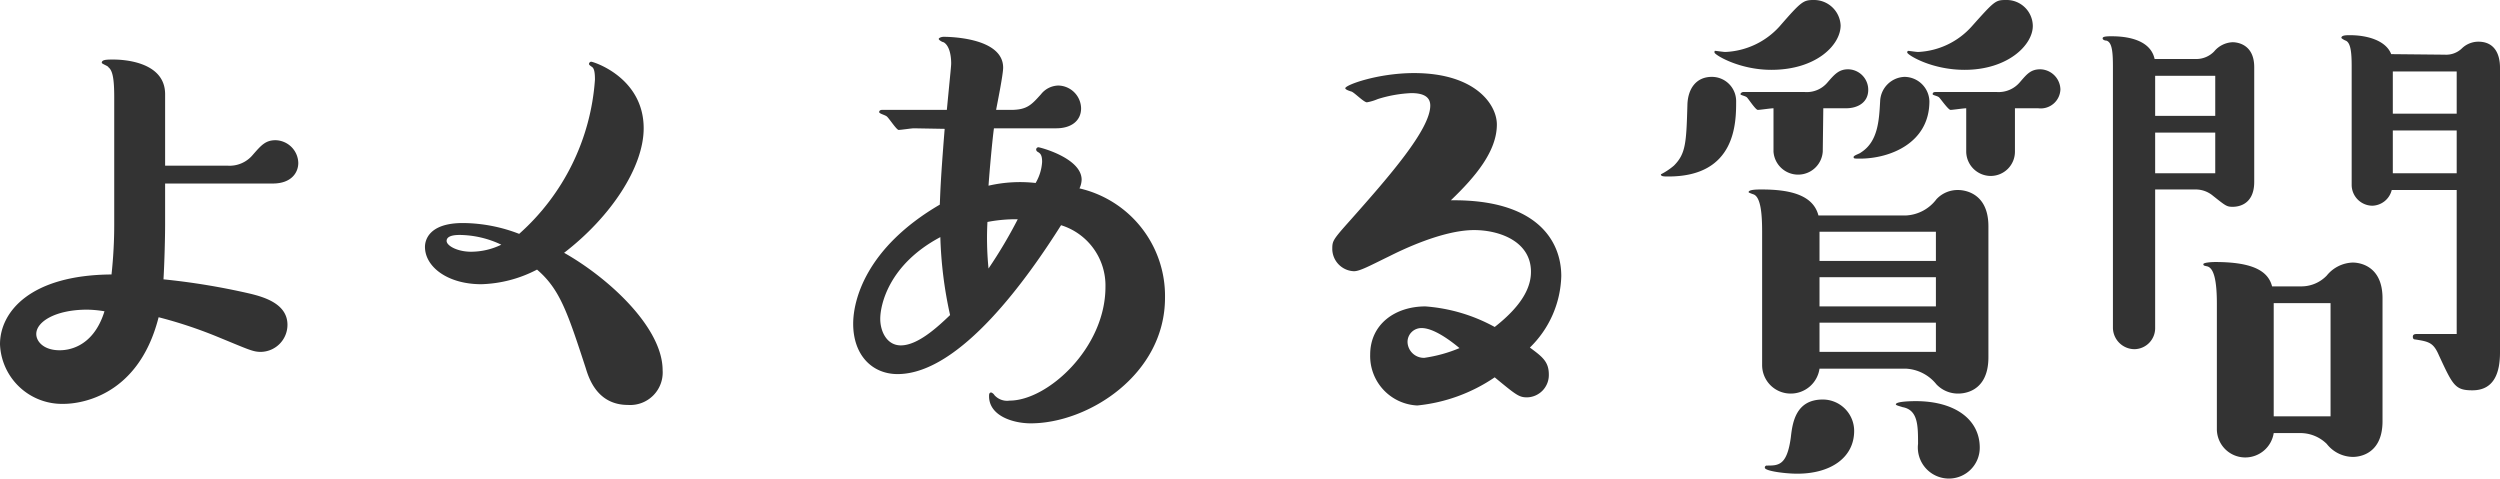 <svg xmlns="http://www.w3.org/2000/svg" viewBox="0 0 230.9 44.2"><defs><style>.cls-1{fill:#333;}</style></defs><title>inde_sec05_box01_title</title><g id="Layer_2" data-name="Layer 2"><g id="レイヤー_1" data-name="レイヤー 1"><path class="cls-1" d="M21,15.3a2.78,2.78,0,0,0,2.35-1c.75-.85,1.15-1.35,2.1-1.35a2.15,2.15,0,0,1,2.1,2.1c0,.9-.65,1.9-2.35,1.9H15.25v3.8c0,1.05-.05,3.3-.15,5.05A64,64,0,0,1,23,27.1c1.5.35,3.55,1,3.55,2.9a2.5,2.5,0,0,1-2.45,2.5c-.75,0-1.1-.2-4.15-1.45a41.28,41.28,0,0,0-5.3-1.75c-1.95,7.7-7.8,8-8.75,8A5.73,5.73,0,0,1,0,31.8c0-3,2.8-6.4,10.3-6.45a42.93,42.93,0,0,0,.25-4.7V9c0-1.75-.15-2.5-.55-2.8C10,6.1,9.4,5.9,9.4,5.8c0-.3.45-.3,1.1-.3s4.75.1,4.75,3.2v6.6ZM8.05,28.6c-2.9,0-4.7,1.1-4.7,2.25,0,.7.7,1.5,2.15,1.5.5,0,3.05-.05,4.15-3.6A10.56,10.56,0,0,0,8.05,28.6Z"/><path class="cls-1" d="M61.2,34.2A3,3,0,0,1,58,37.4c-2.8,0-3.6-2.4-3.9-3.4-1.7-5.2-2.4-7.3-4.5-9.1a11.8,11.8,0,0,1-5.15,1.35c-3.1,0-5.2-1.6-5.2-3.45,0-.6.35-2.2,3.5-2.2a14.57,14.57,0,0,1,5.2,1,21,21,0,0,0,7-14.25c0-.55-.05-1-.25-1.15s-.3-.2-.3-.3a.22.22,0,0,1,.2-.2c.2,0,4.85,1.45,4.85,6.15,0,3.6-3.05,8.2-7.35,11.5C56.1,25.6,61.2,30.2,61.2,34.2ZM42.45,21.7c-1,0-1.2.3-1.2.55,0,.45,1,1,2.25,1a6.42,6.42,0,0,0,2.8-.65A9.11,9.11,0,0,0,42.45,21.7Z"/><path class="cls-1" d="M84.4,11.85c-.2,0-1.2.15-1.4.15s-.9-1.1-1.1-1.25-.7-.25-.7-.4.15-.2.25-.2h6c.35-3.65.4-4.05.4-4.3,0-.55-.1-1.6-.7-1.95-.1,0-.45-.2-.45-.3s.25-.2.45-.2c.45,0,5.5.05,5.5,2.85,0,.65-.55,3.35-.65,3.9h1.35c1.5,0,1.9-.45,2.8-1.45a2.1,2.1,0,0,1,1.6-.8,2.15,2.15,0,0,1,2.1,2.1c0,1.15-.9,1.85-2.3,1.85H91.8c-.15,1.1-.4,3.85-.5,5.3a12.93,12.93,0,0,1,4.35-.25,4.34,4.34,0,0,0,.6-1.95c0-.7-.2-.8-.45-.95a.26.26,0,0,1-.1-.2.22.22,0,0,1,.2-.2c.15,0,4,1,4,3a2,2,0,0,1-.2.8,10.19,10.19,0,0,1,7.9,10.1c0,7.1-7.1,11.6-12.4,11.6-1.65,0-3.85-.7-3.85-2.5,0-.15,0-.35.2-.35a.59.59,0,0,1,.3.25,1.57,1.57,0,0,0,1.4.5c3.5,0,8.85-4.85,8.85-10.5A5.83,5.83,0,0,0,98,20.8c-3,4.75-9.3,13.75-15.1,13.75-2.35,0-4.1-1.75-4.1-4.65,0-2.15,1.15-7,8-11,.05-1.1.05-2.05.45-7Zm-3.1,17.6c0,1.15.6,2.45,1.9,2.45,1.55,0,3.35-1.65,4.55-2.8a37.79,37.79,0,0,1-.9-7.2C82.05,24.45,81.3,28.2,81.3,29.45ZM94,20.25a13.88,13.88,0,0,0-2.8.25,28.56,28.56,0,0,0,.1,4.3A43.7,43.7,0,0,0,94,20.25Z"/><path class="cls-1" d="M144.2,25.5a9.55,9.55,0,0,1-2.9,6.6c1.15.85,1.75,1.3,1.75,2.5a2.06,2.06,0,0,1-2,2.1c-.75,0-1-.2-3-1.85a15.42,15.42,0,0,1-7.15,2.6,4.57,4.57,0,0,1-4.35-4.7c0-2.8,2.3-4.45,5.1-4.45a15.66,15.66,0,0,1,6.4,1.9c2.75-2.15,3.35-3.85,3.35-5.1,0-2.8-2.9-3.85-5.25-3.85-2.95,0-6.8,1.9-7.8,2.4-1.85.9-2.75,1.4-3.3,1.4a2.08,2.08,0,0,1-2-2c0-.8,0-.85,1.7-2.75,3.55-4,7.35-8.35,7.35-10.55,0-.85-.7-1.15-1.75-1.15a12,12,0,0,0-3.1.55,4.5,4.5,0,0,1-1,.3c-.3,0-1.2-.95-1.45-1,0,0-.55-.15-.55-.3,0-.3,3-1.4,6.35-1.4,5.65,0,7.65,2.9,7.65,4.75,0,2.45-1.95,4.8-4.25,7C141.9,18.4,144.2,22.2,144.2,25.5Zm-12.9,4.8a1.28,1.28,0,0,0-1.3,1.3,1.51,1.51,0,0,0,1.55,1.45,13.25,13.25,0,0,0,3.25-.9C133.9,31.4,132.4,30.3,131.3,30.3Z"/><path class="cls-1" d="M154.1,16.3c-.45,0-.7,0-.7-.2a6.21,6.21,0,0,0,1.2-.8c1.1-1.1,1.15-2.1,1.25-5.65.05-1.45.8-2.55,2.25-2.55a2.24,2.24,0,0,1,2.25,2.25C160.35,11.3,160.35,16.3,154.1,16.3Zm9.5-9.85c-3,0-5.25-1.4-5.25-1.6s.05-.15.1-.15.75.1.9.1a7.16,7.16,0,0,0,5-2.35c2-2.3,2.2-2.45,3.15-2.45A2.46,2.46,0,0,1,170,2.35C170,4.15,167.75,6.45,163.6,6.45ZM168.35,14a2.28,2.28,0,0,1-4.55,0V10c-.25,0-1.25.15-1.45.15s-.85-1-1-1.15-.6-.2-.6-.3.15-.2.25-.2h5.7a2.5,2.5,0,0,0,2.1-.9c.65-.75,1.05-1.2,1.9-1.2a1.89,1.89,0,0,1,1.85,1.9c0,1.15-.95,1.7-2.05,1.7h-2.1Zm7.7,5.9a3.75,3.75,0,0,0,2.8-1.5,2.67,2.67,0,0,1,2-.85c.2,0,2.8,0,2.8,3.35V33c0,3.35-2.5,3.35-2.8,3.35a2.74,2.74,0,0,1-2-.85,3.87,3.87,0,0,0-2.8-1.45h-8a2.68,2.68,0,0,1-2.65,2.3,2.63,2.63,0,0,1-2.65-2.65V21.4c0-1.5-.1-3.2-.8-3.45,0,0-.45-.15-.45-.2,0-.25.8-.25,1.2-.25,2.5,0,4.75.45,5.25,2.4ZM166,43.75c-1.15,0-3-.25-3-.55a.18.18,0,0,1,.2-.2c1.05,0,1.85,0,2.2-2.6.15-1.35.45-3.5,2.95-3.5a2.9,2.9,0,0,1,2.9,2.9C171.25,42.25,169.1,43.75,166,43.75ZM178.8,24.1V21.4H168.05v2.7Zm0,4.2V25.6H168.05v2.7Zm-10.75,4.2H178.8V29.8H168.05Zm3.75-17.85c-.55,0-.6,0-.6-.15s.55-.3.65-.4c1.6-1,1.7-2.95,1.8-4.75A2.34,2.34,0,0,1,175.9,7.1a2.32,2.32,0,0,1,2.3,2.25C178.2,13.25,174.5,14.65,171.8,14.65ZM180,44.2a2.87,2.87,0,0,1-2.85-3.2c0-1.7,0-3.15-1.45-3.4-.1-.05-.6-.15-.6-.25,0-.3,1.65-.3,1.85-.3,3.55,0,5.9,1.65,5.9,4.3A2.85,2.85,0,0,1,180,44.2Zm1.45-37.75c-3.1,0-5.3-1.4-5.3-1.6,0,0,0-.15.1-.15s.75.1.9.1a7.08,7.08,0,0,0,4.95-2.35C184.2.1,184.3,0,185.25,0a2.42,2.42,0,0,1,2.5,2.4C187.75,4.15,185.45,6.45,181.45,6.45ZM186.1,14a2.24,2.24,0,0,1-2.25,2.25A2.27,2.27,0,0,1,181.6,14V10c-.25,0-1.25.15-1.45.15s-.9-1-1.05-1.15-.6-.2-.6-.3.05-.2.25-.2h5.7a2.57,2.57,0,0,0,2.1-.9c.65-.75,1-1.2,1.9-1.2a1.91,1.91,0,0,1,1.85,1.85A1.82,1.82,0,0,1,188.25,10H186.1Z"/><path class="cls-1" d="M202.85,5.45a2.29,2.29,0,0,0,1.65-.7,2.34,2.34,0,0,1,1.7-.85c.15,0,2,0,2,2.3V16.8c0,2.3-1.75,2.3-2,2.3-.55,0-.65-.1-1.85-1.05a2.48,2.48,0,0,0-1.5-.55h-3.8V30.3a1.94,1.94,0,0,1-1.9,1.95,2,2,0,0,1-2-1.95V6.15c0-1.45-.1-2.25-.6-2.4-.2,0-.35-.1-.35-.2s.05-.2.75-.2,3.6,0,4.05,2.1Zm1.75,5.25V7h-5.55V10.7ZM199.05,16h5.55V12.25h-5.55Zm13.5,10.45a3.25,3.25,0,0,0,2.35-1,3.21,3.21,0,0,1,2.4-1.2c.2,0,2.75,0,2.75,3.3V38.9c0,3.3-2.5,3.3-2.75,3.3A3.1,3.1,0,0,1,214.9,41a3.47,3.47,0,0,0-2.35-1H210a2.66,2.66,0,0,1-2.6,2.25,2.62,2.62,0,0,1-2.65-2.6V28.05c0-2.05-.25-3.3-.9-3.45-.2-.05-.35-.05-.35-.2s.75-.2,1.1-.2c3.6,0,4.9.9,5.25,2.25Zm2.7,12V28H210V38.45ZM225.8,5.05a2.09,2.09,0,0,0,1.6-.6,2.2,2.2,0,0,1,1.5-.6c1.5,0,2,1.15,2,2.4v26.3c0,1.8-.5,3.5-2.55,3.5-1.6,0-1.8-.45-3.1-3.25-.5-1.15-.9-1.25-2.2-1.45-.1,0-.2-.05-.2-.25s.15-.25.35-.25h3.7V17.55h-6A1.9,1.9,0,0,1,219.1,19a1.93,1.93,0,0,1-1.9-1.9v-11c0-1.3-.1-2.15-.55-2.35-.05,0-.4-.2-.4-.25,0-.25.45-.25.8-.25,1.5,0,3.3.45,3.8,1.75ZM221,10.5h5.9V6.6H221Zm5.9,1.55H221V16h5.9Z"/></g></g></svg>